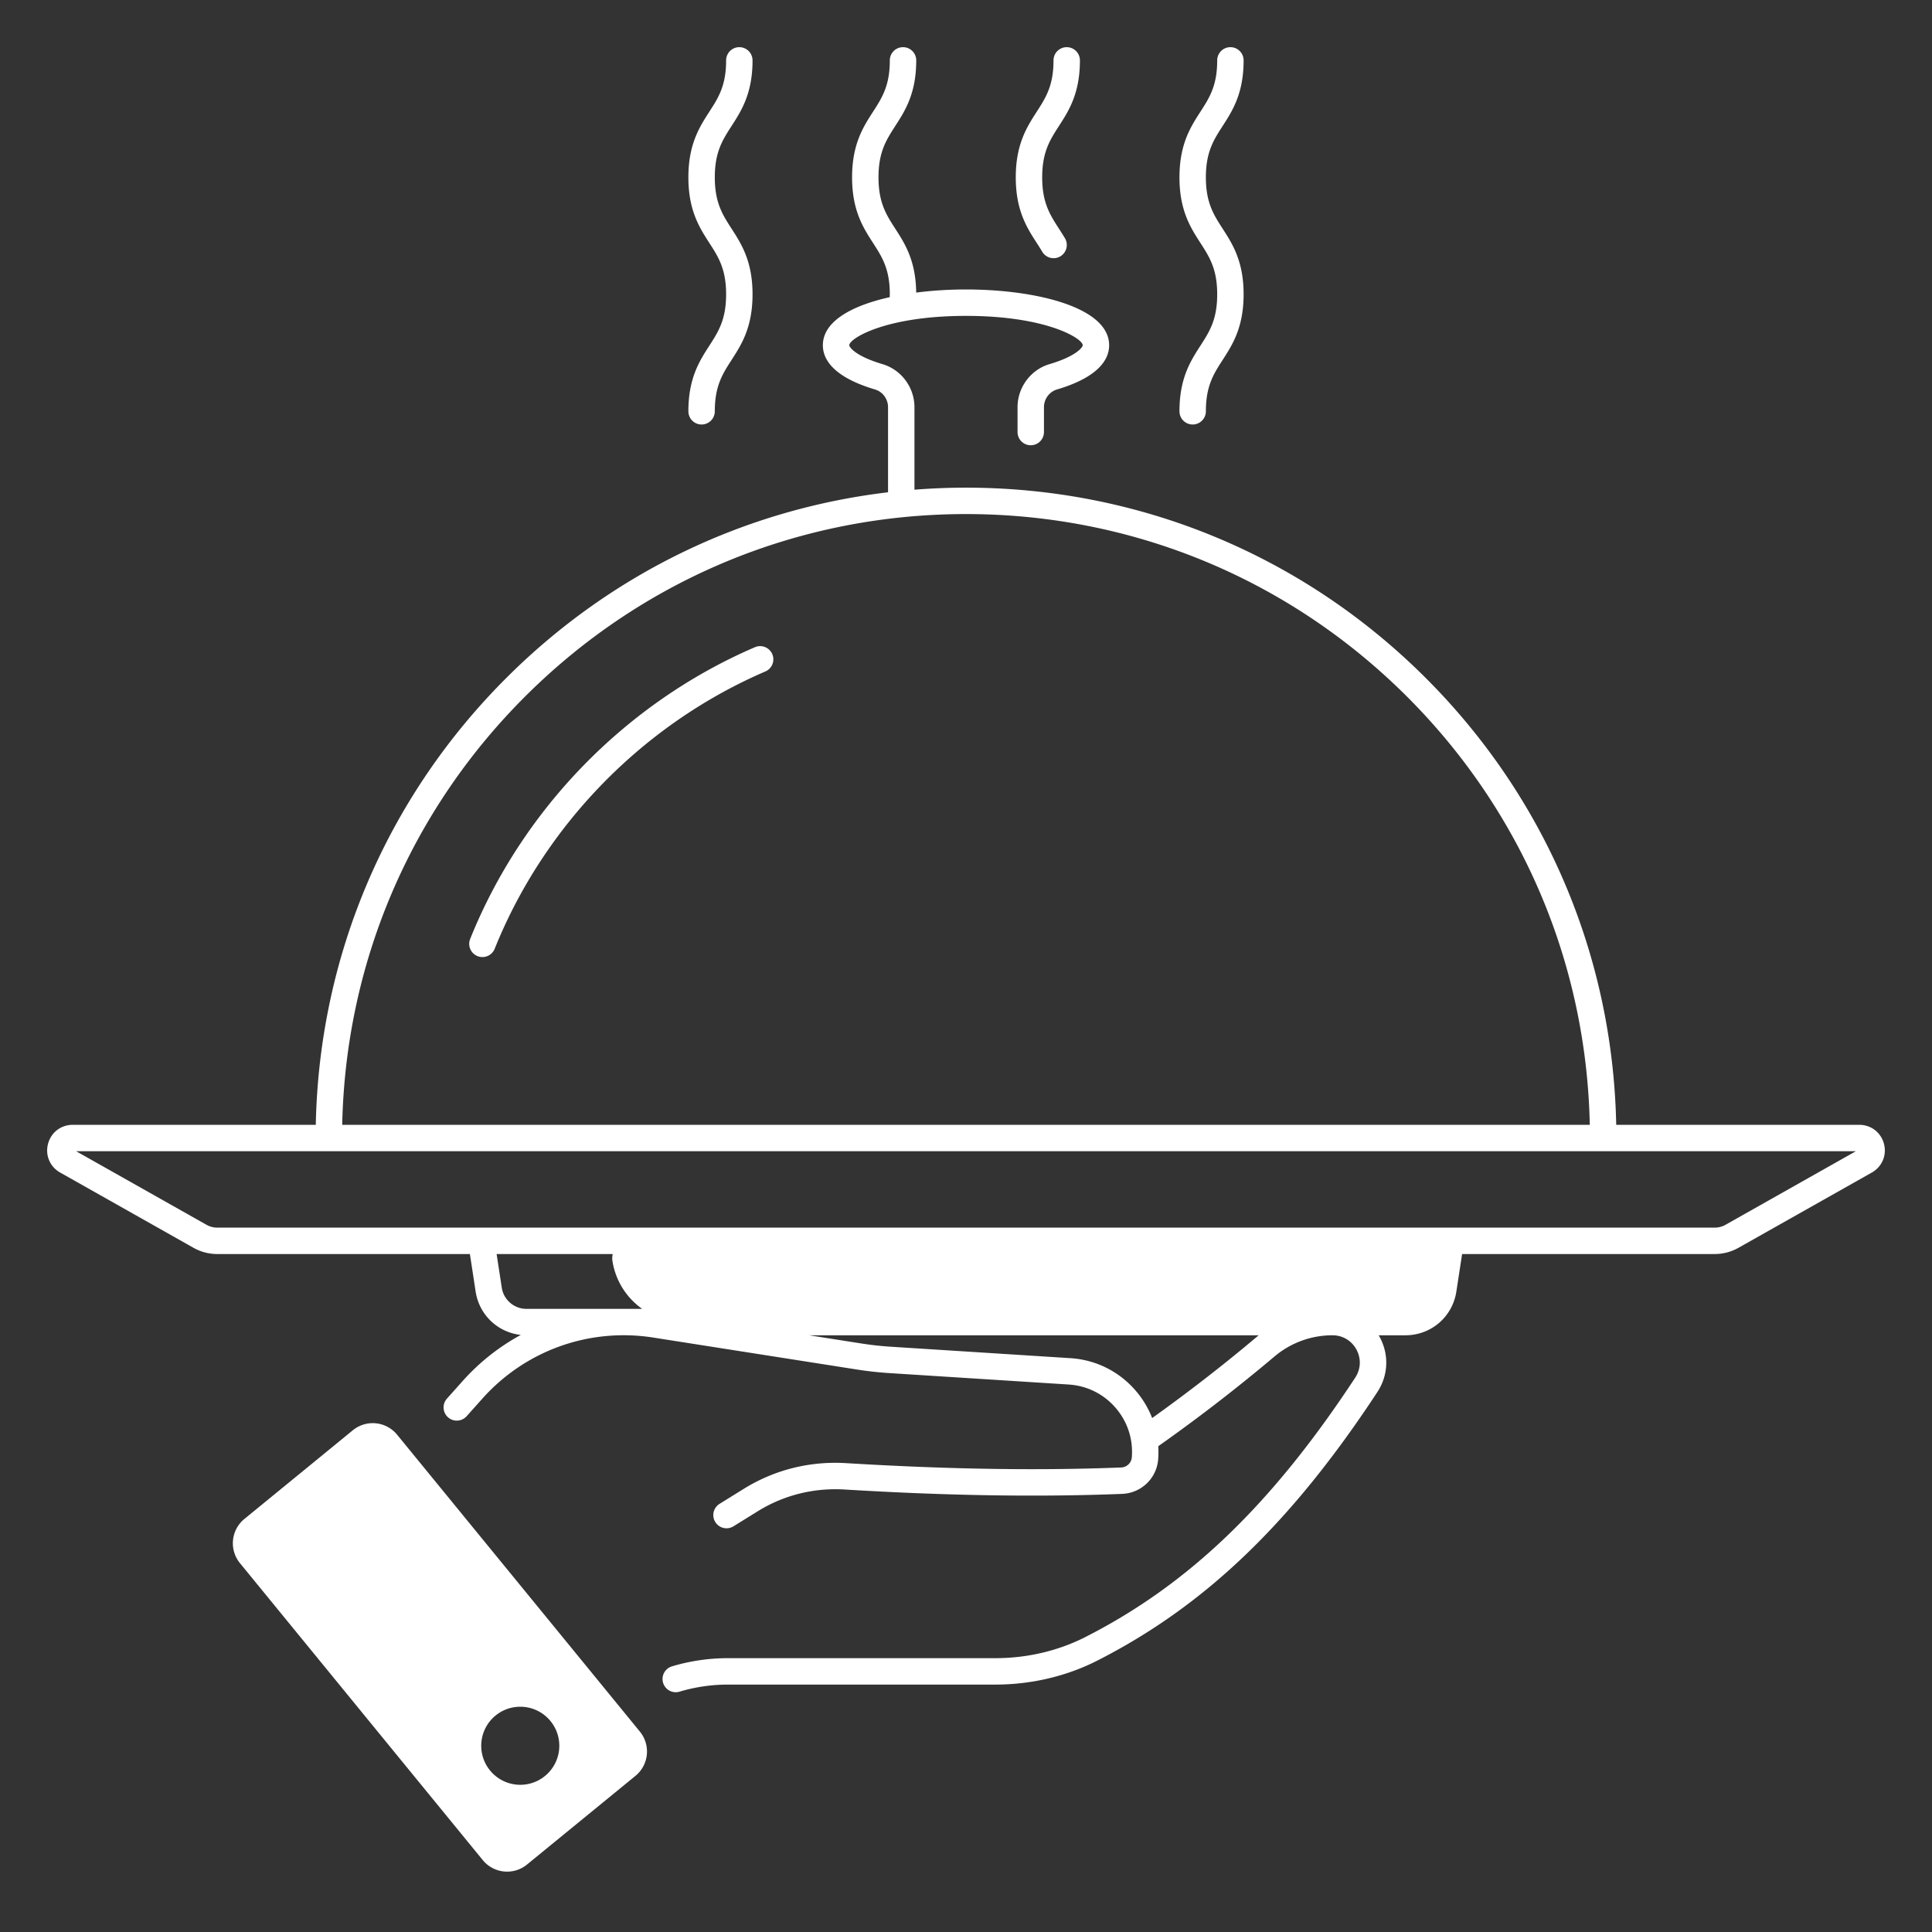 <svg xmlns="http://www.w3.org/2000/svg" version="1.1" xmlns:xlink="http://www.w3.org/1999/xlink" width="512" height="512" x="0" y="0" viewBox="0 0 512 512" style="enable-background:new 0 0 512 512" xml:space="preserve"><rect x="0" y="0" width="512" height="512" fill="#333333" stroke="none"/><g><path d="M105.233 380.207a8.333 8.333 0 0 0-11.724-1.177l-28.74 23.501a8.332 8.332 0 0 0-1.176 11.725l64.345 78.69a8.332 8.332 0 0 0 11.724 1.176l28.74-23.5a8.333 8.333 0 0 0 1.176-11.726zm32.644 92.783c-5.713 0-10.344-4.631-10.344-10.344s4.631-10.343 10.344-10.343 10.343 4.631 10.343 10.343-4.631 10.344-10.343 10.344z" fill="#ffffff" opacity="1" data-original="#000000"></path><path d="M499.273 303.133c-.792-3.016-3.42-5.042-6.538-5.042h-64.422c-.895-44.972-18.924-87.115-50.925-118.862C344.89 146.99 301.78 129.235 256 129.235c-4.583 0-9.138.186-13.66.54v-21.862c0-5.24-3.477-9.93-8.455-11.408-7.249-2.151-8.818-4.532-8.818-5.007 0-1.813 9.642-7.786 30.933-7.786s30.933 5.973 30.933 7.786c0 .475-1.57 2.856-8.818 5.007-4.978 1.478-8.455 6.169-8.455 11.408v6.585a3.5 3.5 0 0 0 7 0v-6.585c0-2.163 1.418-4.095 3.446-4.697 11.428-3.392 13.827-8.244 13.827-11.718 0-10.16-19.663-14.786-37.933-14.786-4.418 0-8.916.273-13.2.827-.102-8.477-2.99-12.973-5.549-16.94-2.383-3.693-4.441-6.883-4.441-13.603 0-6.718 2.058-9.907 4.441-13.6 2.606-4.039 5.559-8.616 5.559-17.396a3.5 3.5 0 0 0-7 0c0 6.718-2.058 9.907-4.44 13.6-2.607 4.039-5.56 8.616-5.56 17.396 0 8.781 2.953 13.36 5.56 17.399 2.382 3.693 4.44 6.883 4.44 13.602 0 .259-.018.503-.025.757-10.128 2.259-17.718 6.433-17.718 12.744 0 3.474 2.399 8.326 13.826 11.718 2.03.602 3.447 2.534 3.447 4.697v22.547c-37.978 4.513-73.169 21.43-100.727 48.77-32.002 31.747-50.03 73.89-50.926 118.86H19.265c-3.118 0-5.746 2.027-6.538 5.043s.5 6.071 3.216 7.603l35.335 19.942a12.83 12.83 0 0 0 6.295 1.654h66.955l1.52 9.937c.949 6.206 5.87 10.83 11.97 11.501a57.456 57.456 0 0 0-15.415 12.223l-4.16 4.656a3.5 3.5 0 0 0 5.22 4.664l4.16-4.656c11.431-12.795 28.377-18.848 45.325-16.184l53.996 8.471c2.815.442 5.688.758 8.54.94l47.535 3.03c4.829.307 9.233 2.49 12.402 6.146s4.705 8.325 4.324 13.148c-.116 1.474-1.33 2.63-2.822 2.69-21.995.867-45.833.49-72.88-1.148-9.63-.592-19.007 1.769-27.128 6.804l-6.386 3.96a3.5 3.5 0 1 0 3.688 5.949l6.387-3.96c6.883-4.268 14.845-6.26 23.016-5.767 27.281 1.655 51.35 2.034 73.579 1.156 5.034-.2 9.129-4.125 9.524-9.133a25.32 25.32 0 0 0 .03-3.501 449.979 449.979 0 0 0 30.818-23.791 23.812 23.812 0 0 1 15.347-5.604c2.7 0 5.076 1.418 6.358 3.794 1.286 2.385 1.165 5.161-.324 7.428-22.099 33.629-44.16 54.834-71.534 68.756-7.19 3.657-15.433 5.59-23.835 5.59H192.91c-5.025 0-10.015.731-14.831 2.17a3.5 3.5 0 0 0 2.004 6.708 44.76 44.76 0 0 1 12.827-1.877h70.872c9.5 0 18.84-2.197 27.009-6.351 28.518-14.506 51.405-36.45 74.21-71.152 2.925-4.452 3.163-9.909.634-14.595-.087-.161-.182-.314-.274-.47h7.088c6.796 0 12.475-4.877 13.503-11.595l1.52-9.937h66.954c2.201 0 4.378-.572 6.294-1.654l35.336-19.942c2.715-1.532 4.008-4.588 3.216-7.603zm-359.73-118.934c31.177-30.93 72.536-47.964 116.457-47.964s85.28 17.035 116.458 47.964c30.668 30.425 47.96 70.8 48.853 113.892H90.69c.892-43.091 18.185-83.467 48.853-113.892zm26.183 162.664a59.6 59.6 0 0 0-.98 0H139.55a6.623 6.623 0 0 1-6.583-5.653l-1.358-8.878h30.778a4.578 4.578 0 0 0-.086 1.8 19.092 19.092 0 0 0 7.886 12.731h-4.461zm167.528 7.256c-8.923 7.536-18.31 14.804-27.92 21.68a24.944 24.944 0 0 0-4.423-7.324c-4.408-5.084-10.532-8.12-17.246-8.548l-47.535-3.029a86.554 86.554 0 0 1-7.901-.87l-13.8-2.165h119.142c-.105.087-.213.168-.317.256zm124.025-29.537c-.868.49-1.855.75-2.852.75H57.573c-.997 0-1.984-.26-2.853-.75l-34.537-19.491h471.635z" fill="#ffffff" opacity="1" data-original="#000000"></path><path d="M200.017 171.535c-34.09 14.692-61.577 42.863-75.416 77.291a3.5 3.5 0 0 0 6.495 2.612c13.155-32.728 39.286-59.508 71.692-73.475a3.5 3.5 0 1 0-2.77-6.428zM312.57 108.998a3.5 3.5 0 0 0 7 0c0-6.72 2.058-9.91 4.442-13.603 2.605-4.04 5.558-8.617 5.558-17.398s-2.953-13.358-5.558-17.397c-2.384-3.694-4.442-6.884-4.442-13.604 0-6.718 2.058-9.907 4.441-13.6 2.606-4.039 5.56-8.616 5.56-17.396a3.5 3.5 0 0 0-7 0c0 6.718-2.059 9.907-4.442 13.6-2.606 4.039-5.559 8.616-5.559 17.396 0 8.781 2.953 13.36 5.56 17.399 2.382 3.693 4.44 6.883 4.44 13.602s-2.058 9.91-4.44 13.603c-2.607 4.039-5.56 8.617-5.56 17.398zM276.202 66.708a3.497 3.497 0 0 0 4.795 1.227 3.499 3.499 0 0 0 1.226-4.795 77.863 77.863 0 0 0-1.593-2.542c-2.382-3.694-4.44-6.883-4.44-13.602 0-6.718 2.058-9.907 4.44-13.6 2.606-4.039 5.56-8.616 5.56-17.396a3.5 3.5 0 0 0-7 0c0 6.718-2.058 9.907-4.441 13.6-2.605 4.039-5.56 8.616-5.56 17.396 0 8.781 2.954 13.359 5.56 17.397.49.761.982 1.522 1.453 2.315zM182.43 108.998a3.5 3.5 0 0 0 7 0c0-6.72 2.058-9.91 4.441-13.603 2.606-4.04 5.559-8.617 5.559-17.398S196.477 64.64 193.87 60.6c-2.383-3.694-4.441-6.884-4.441-13.604 0-6.718 2.058-9.907 4.44-13.6 2.607-4.039 5.56-8.616 5.56-17.396a3.5 3.5 0 0 0-7 0c0 6.718-2.058 9.907-4.441 13.6-2.606 4.039-5.56 8.616-5.56 17.396 0 8.781 2.954 13.36 5.56 17.399 2.383 3.693 4.44 6.883 4.44 13.602s-2.057 9.91-4.44 13.603c-2.606 4.039-5.56 8.617-5.56 17.398z" fill="#ffffff" opacity="1" data-original="#000000"></path></g></svg>